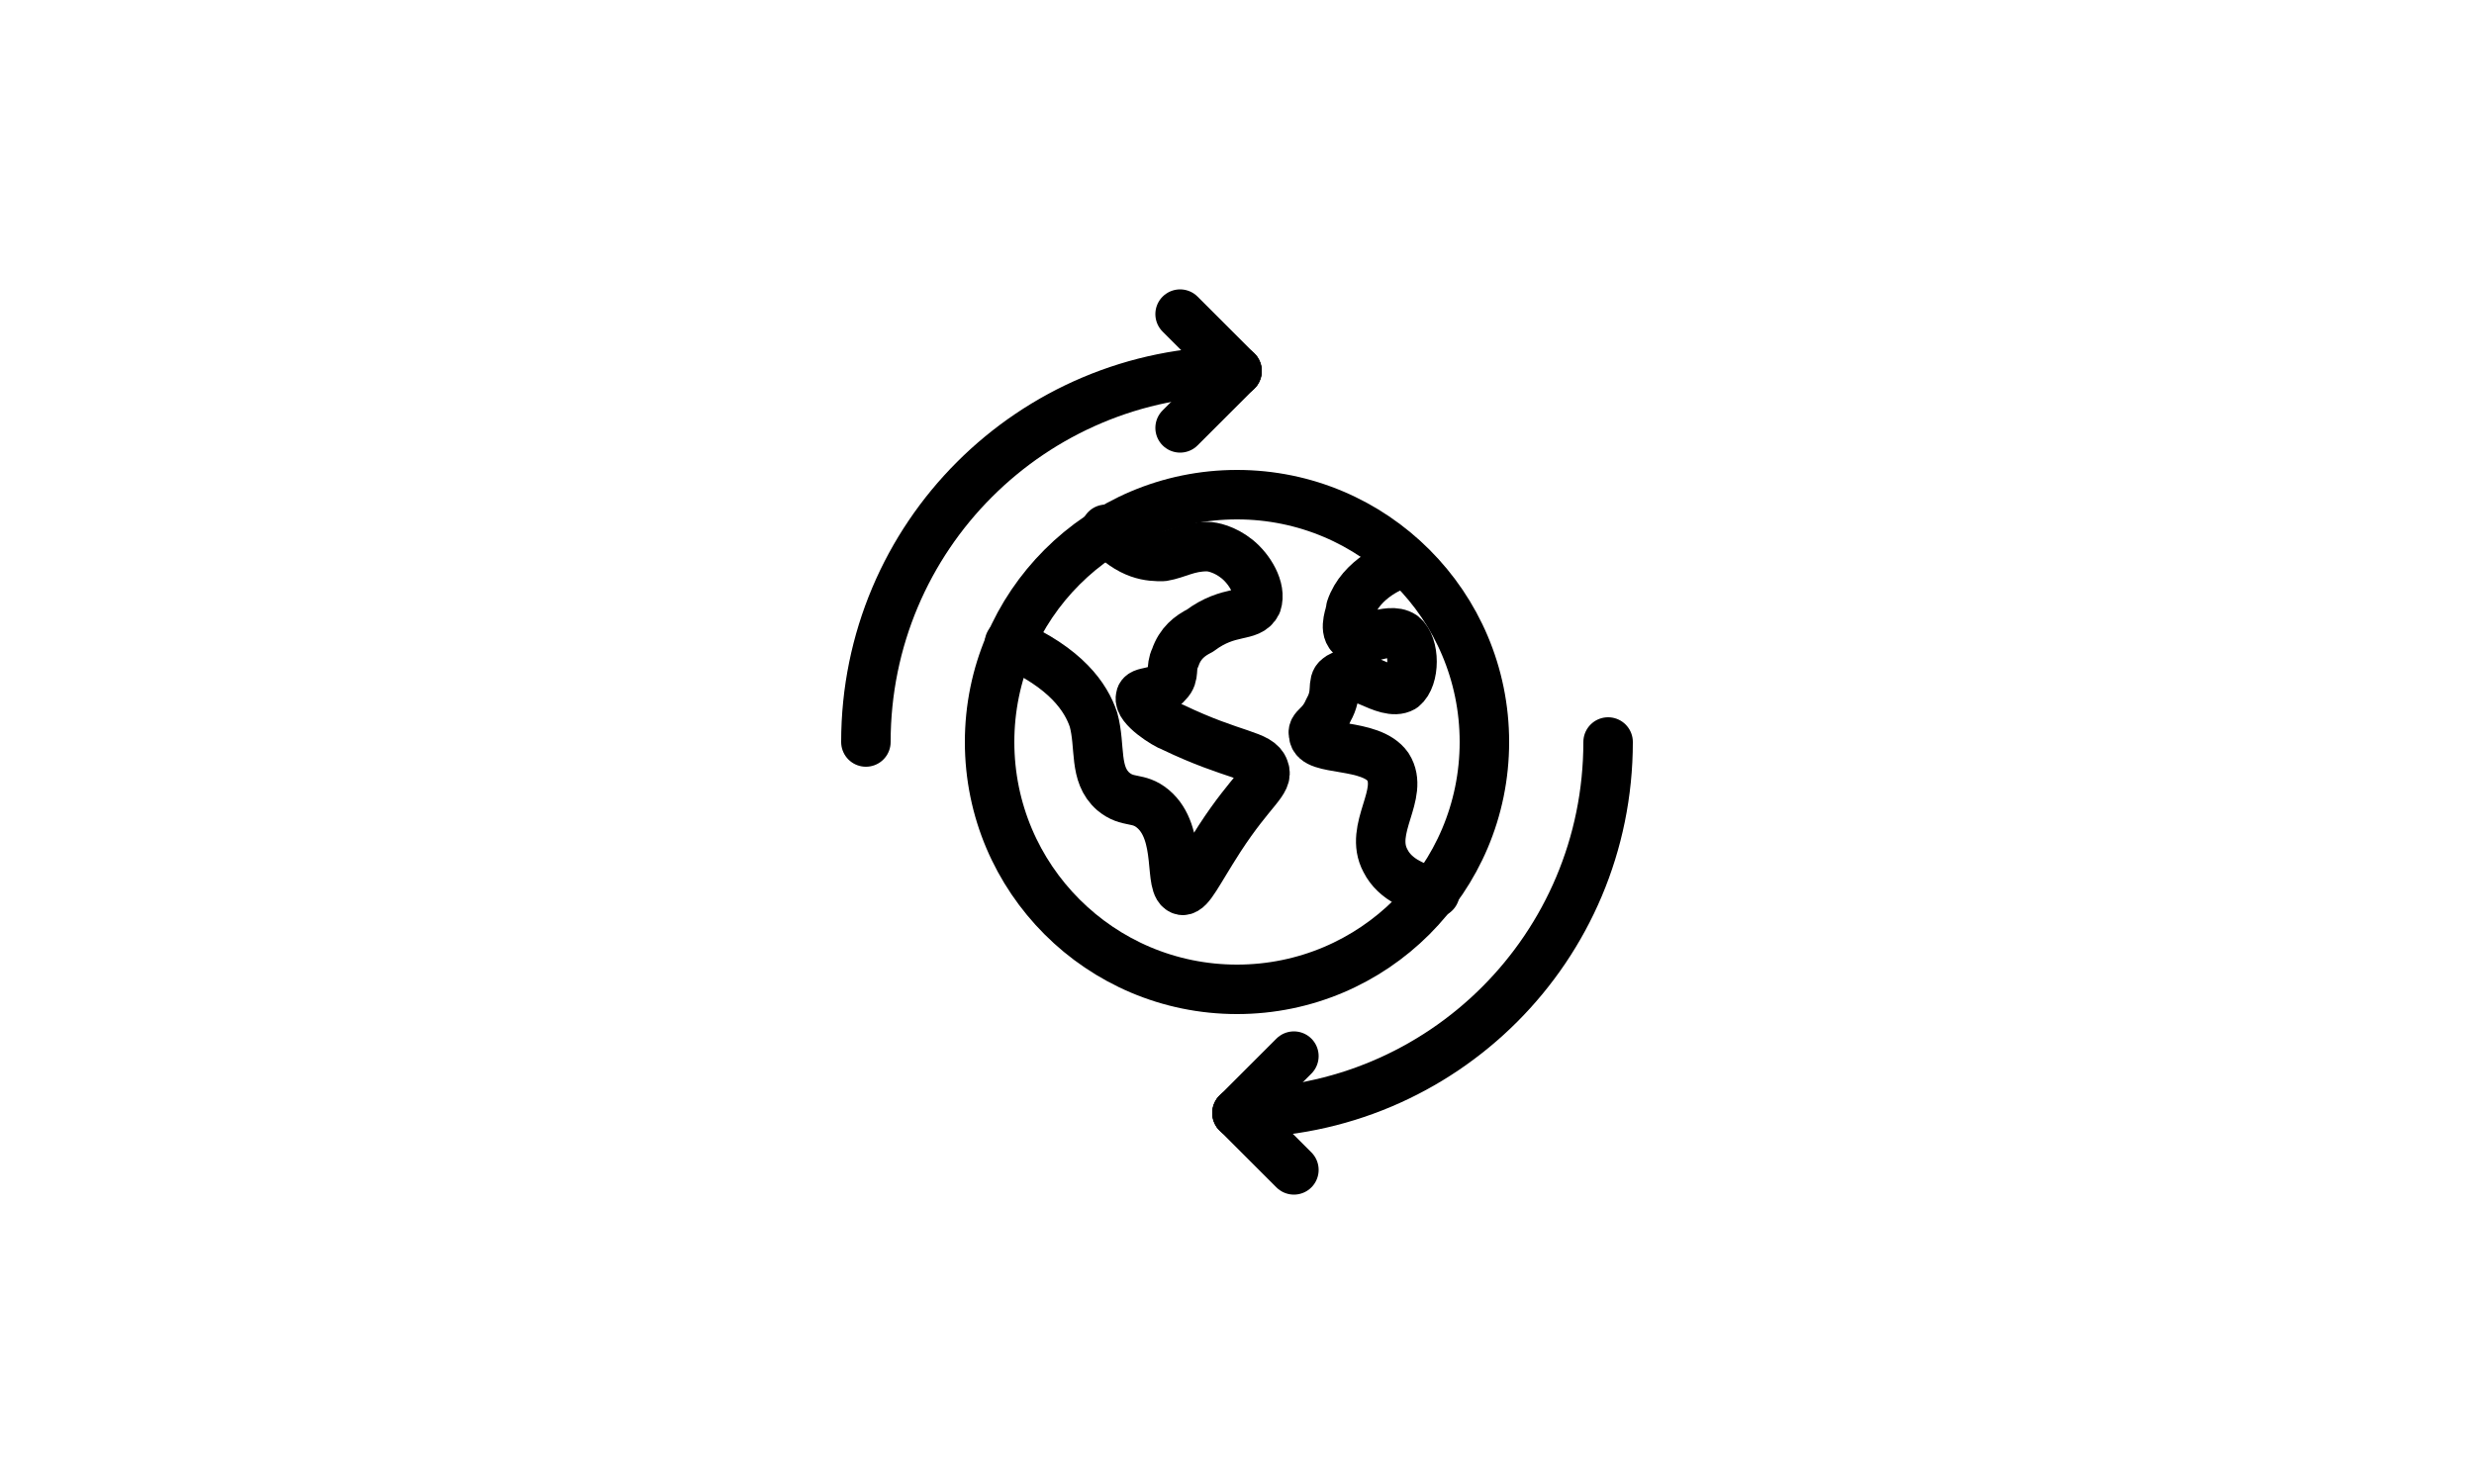 <svg xmlns="http://www.w3.org/2000/svg" id="Layer_1" viewBox="0 0 100 60"><defs><style>      .st0 {        fill: none;        stroke: #000;        stroke-linecap: round;        stroke-linejoin: round;        stroke-width: 2px;      }    </style></defs><g><circle class="st0" cx="50" cy="30" r="10"></circle><path class="st0" d="M40.8,26c2.3,1,3.1,2.2,3.4,3.1.3,1.1,0,2.2.8,2.9.6.5,1,.2,1.6.7,1.2,1,.6,3.2,1.2,3.3.3,0,.6-.7,1.5-2.1,1.3-2,2-2.3,1.8-2.8-.2-.6-1.2-.5-3.7-1.7-.3-.1-1.4-.8-1.3-1.2,0-.3.7-.1,1.1-.6.3-.3.1-.6.3-1,.2-.6.6-.9,1-1.1,1.2-.9,2-.5,2.3-1.1.2-.6-.3-1.4-.8-1.8-.5-.4-1-.5-1.2-.5-.8,0-1.2.3-1.8.4-.5,0-1.3,0-2.3-1.1"></path><path class="st0" d="M56.7,22.8c-.3,0-1.7.6-2.1,1.8,0,.2-.3.8,0,1.1.4.4,1.5-.4,2.1,0,.5.4.5,1.7,0,2.1-.7.4-2-.9-2.6-.4-.3.2,0,.6-.4,1.3-.3.7-.7.7-.6,1,0,.7,2.3.3,3,1.3.7,1.1-.8,2.5-.1,3.8.4.8,1.3,1.1,2,1.3"></path></g><g><g><line class="st0" x1="47.7" y1="17.3" x2="50" y2="15"></line><line class="st0" x1="50" y1="15" x2="47.7" y2="12.7"></line></g><path class="st0" d="M50,15c-8.3,0-15,6.7-15,15"></path></g><g><g><line class="st0" x1="52.3" y1="42.7" x2="50" y2="45"></line><line class="st0" x1="50" y1="45" x2="52.3" y2="47.3"></line></g><path class="st0" d="M50,45c8.3,0,15-6.7,15-15"></path></g></svg>